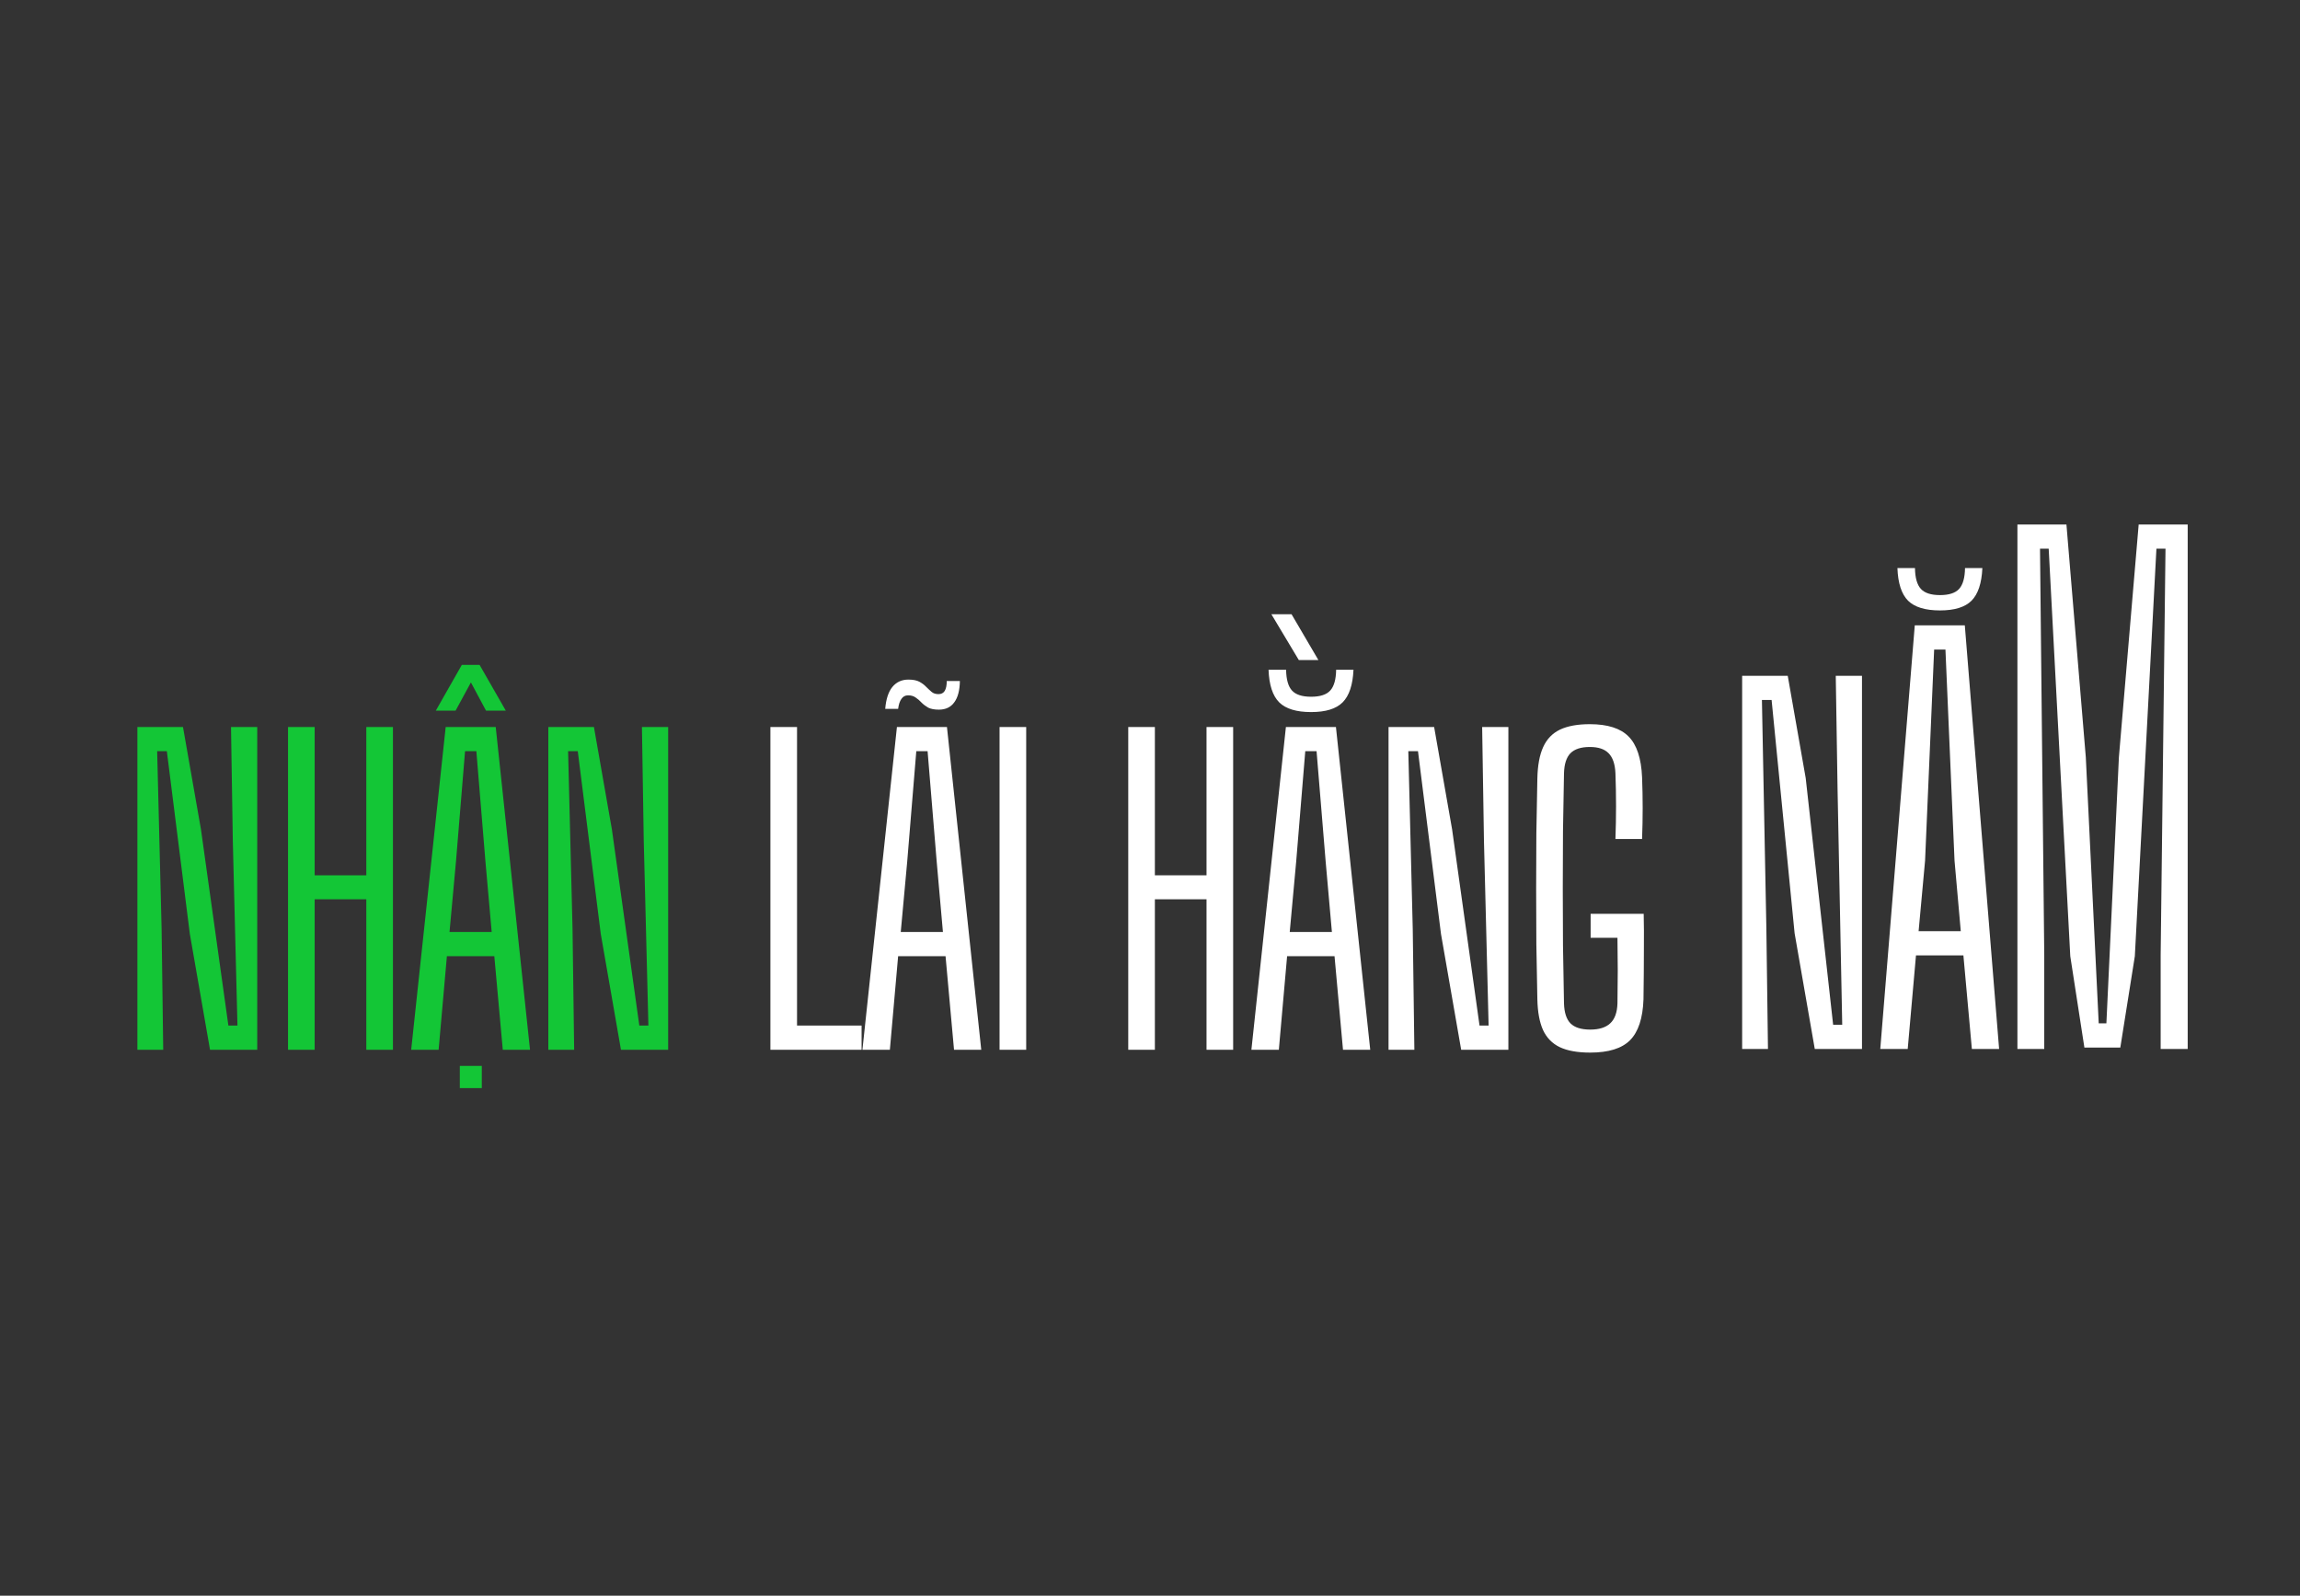 <svg width="343" height="238" viewBox="0 0 343 238" fill="none" xmlns="http://www.w3.org/2000/svg">
<rect x="0" y="0" width="343" height="238" fill="#333333" stroke="none"/>
<path d="M300.858 156.456V78.228H308.169L311.058 112.949L312.983 152.634H314.127L315.992 112.949L318.941 78.228H326.252V156.456H322.22V142.435L322.942 81.838H321.588L318.369 142.615L316.203 156.245H310.847L308.741 142.615L305.522 81.838H304.228L304.86 142.435V156.456H300.858Z" fill="white"/>
<path d="M280.406 156.456L285.551 93.272H293.013L298.128 156.456H294.066L292.802 142.495H285.732L284.498 156.456H280.406ZM286.123 138.884H292.411L291.479 128.354L290.125 96.882H288.44L287.086 128.384L286.123 138.884ZM289.312 91.045C287.126 91.045 285.541 90.564 284.558 89.601C283.576 88.618 283.044 86.993 282.964 84.727H285.581C285.601 86.171 285.892 87.204 286.454 87.826C287.016 88.447 287.968 88.758 289.312 88.758C290.656 88.758 291.609 88.447 292.171 87.826C292.732 87.204 293.023 86.171 293.043 84.727H295.631C295.53 86.993 294.989 88.618 294.006 89.601C293.043 90.564 291.479 91.045 289.312 91.045Z" fill="white"/>
<path d="M259.807 156.455V100.793H266.607L269.285 116.047L273.377 152.845H274.731L274.038 117.823L273.768 100.793H277.679V156.455H270.639L267.63 139.185L264.2 104.403H262.756L263.418 138.433L263.658 156.455H259.807Z" fill="white"/>
<path d="M20.49 156.572V108.432H27.29L29.967 123.686L34.059 152.962H35.413L34.721 125.462L34.45 108.432H38.362V156.572H31.321L28.312 139.302L24.883 112.042H23.438L24.1 138.55L24.341 156.572H20.49ZM42.954 156.572V108.432H46.926V130.546H54.629V108.432H58.6V156.572H54.629V134.127H46.926V156.572H42.954ZM61.321 156.572L66.466 108.432H73.927L79.042 156.572H74.981L73.717 142.612H66.646L65.413 156.572H61.321ZM67.037 139.001H73.326L72.393 128.47L71.039 112.042H69.354L68 128.5L67.037 139.001ZM68.572 162.289V158.979H71.851V162.289H68.572ZM64.991 105.995L68.873 99.165H71.52L75.432 105.995H72.483L70.227 101.783L67.94 105.995H64.991ZM81.772 156.572V108.432H88.572L91.25 123.686L95.342 152.962H96.696L96.004 125.462L95.733 108.432H99.644V156.572H92.604L89.595 139.302L86.165 112.042H84.721L85.383 138.55L85.624 156.572H81.772Z" fill="#13C636"/>
<path d="M114.89 156.572V108.432H118.862V152.962H128.49V156.572H114.89ZM128.614 156.572L133.759 108.432H141.22L146.335 156.572H142.274L141.01 142.612H133.939L132.706 156.572H128.614ZM134.33 139.001H140.619L139.686 128.47L138.332 112.042H136.647L135.293 128.5L134.33 139.001ZM141.19 101.572H143.146C143.126 102.976 142.845 104.039 142.304 104.761C141.782 105.483 141.02 105.844 140.017 105.844C139.355 105.844 138.823 105.744 138.422 105.543C138.041 105.323 137.71 105.072 137.429 104.791C137.149 104.49 136.858 104.24 136.557 104.039C136.256 103.818 135.875 103.708 135.414 103.708C134.992 103.708 134.661 103.889 134.421 104.25C134.18 104.591 134.019 105.082 133.939 105.724H132.014C132.134 104.28 132.485 103.197 133.067 102.475C133.668 101.732 134.471 101.361 135.474 101.361C136.176 101.361 136.727 101.472 137.129 101.692C137.53 101.913 137.861 102.164 138.121 102.444C138.402 102.725 138.673 102.976 138.934 103.197C139.195 103.417 139.536 103.528 139.957 103.528C140.378 103.528 140.689 103.367 140.889 103.046C141.09 102.705 141.19 102.214 141.19 101.572ZM149.065 156.572V108.432H153.037V156.572H149.065ZM168.256 156.572V108.432H172.227V130.546H179.93V108.432H183.901V156.572H179.93V134.127H172.227V156.572H168.256ZM186.622 156.572L191.767 108.432H199.229L204.344 156.572H200.282L199.018 142.612H191.947L190.714 156.572H186.622ZM192.339 139.001H198.627L197.694 128.47L196.34 112.042H194.655L193.301 128.5L192.339 139.001ZM195.528 106.205C193.341 106.205 191.757 105.724 190.774 104.761C189.791 103.778 189.26 102.154 189.179 99.887H191.797C191.817 101.331 192.108 102.364 192.669 102.986C193.231 103.608 194.184 103.919 195.528 103.919C196.872 103.919 197.825 103.608 198.386 102.986C198.948 102.364 199.239 101.331 199.259 99.887H201.846C201.746 102.154 201.204 103.778 200.222 104.761C199.259 105.724 197.694 106.205 195.528 106.205ZM193.692 98.443L189.601 91.613H192.609L196.611 98.443H193.692ZM207.074 156.572V108.432H213.873L216.551 123.686L220.643 152.962H221.997L221.305 125.462L221.034 108.432H224.946V156.572H217.905L214.896 139.302L211.466 112.042H210.022L210.684 138.55L210.925 156.572H207.074ZM237.15 156.993C235.265 156.993 233.751 156.723 232.607 156.181C231.484 155.64 230.651 154.787 230.11 153.624C229.588 152.46 229.308 150.936 229.267 149.05C229.207 146.302 229.157 143.554 229.117 140.806C229.097 138.058 229.087 135.31 229.087 132.562C229.087 129.814 229.097 127.066 229.117 124.318C229.157 121.57 229.207 118.832 229.267 116.104C229.308 114.159 229.598 112.594 230.14 111.411C230.682 110.227 231.514 109.365 232.637 108.823C233.781 108.281 235.265 108.011 237.09 108.011C239.738 108.011 241.664 108.622 242.867 109.846C244.091 111.07 244.763 113.096 244.883 115.924C244.943 117.468 244.973 119.003 244.973 120.527C244.973 122.032 244.943 123.566 244.883 125.131H240.911C240.972 123.506 241.002 121.871 241.002 120.226C241.002 118.561 240.972 116.927 240.911 115.322C240.851 113.958 240.51 112.965 239.888 112.343C239.287 111.722 238.354 111.411 237.09 111.411C235.786 111.411 234.824 111.722 234.202 112.343C233.6 112.965 233.279 113.958 233.239 115.322C233.179 118.21 233.129 121.089 233.089 123.957C233.069 126.805 233.058 129.654 233.058 132.502C233.058 135.33 233.069 138.169 233.089 141.017C233.129 143.865 233.179 146.744 233.239 149.652C233.279 151.016 233.6 152.009 234.202 152.631C234.824 153.253 235.807 153.563 237.15 153.563C238.474 153.563 239.467 153.253 240.129 152.631C240.811 152.009 241.172 151.016 241.212 149.652C241.232 148.569 241.242 147.486 241.242 146.403C241.262 145.299 241.262 144.206 241.242 143.123C241.242 142.02 241.232 140.937 241.212 139.874H237.211V136.293H245.124C245.164 137.838 245.174 139.653 245.154 141.739C245.154 143.805 245.134 146.242 245.094 149.05C244.993 151.879 244.321 153.915 243.078 155.158C241.854 156.382 239.878 156.993 237.15 156.993Z" fill="white"/>
</svg>
